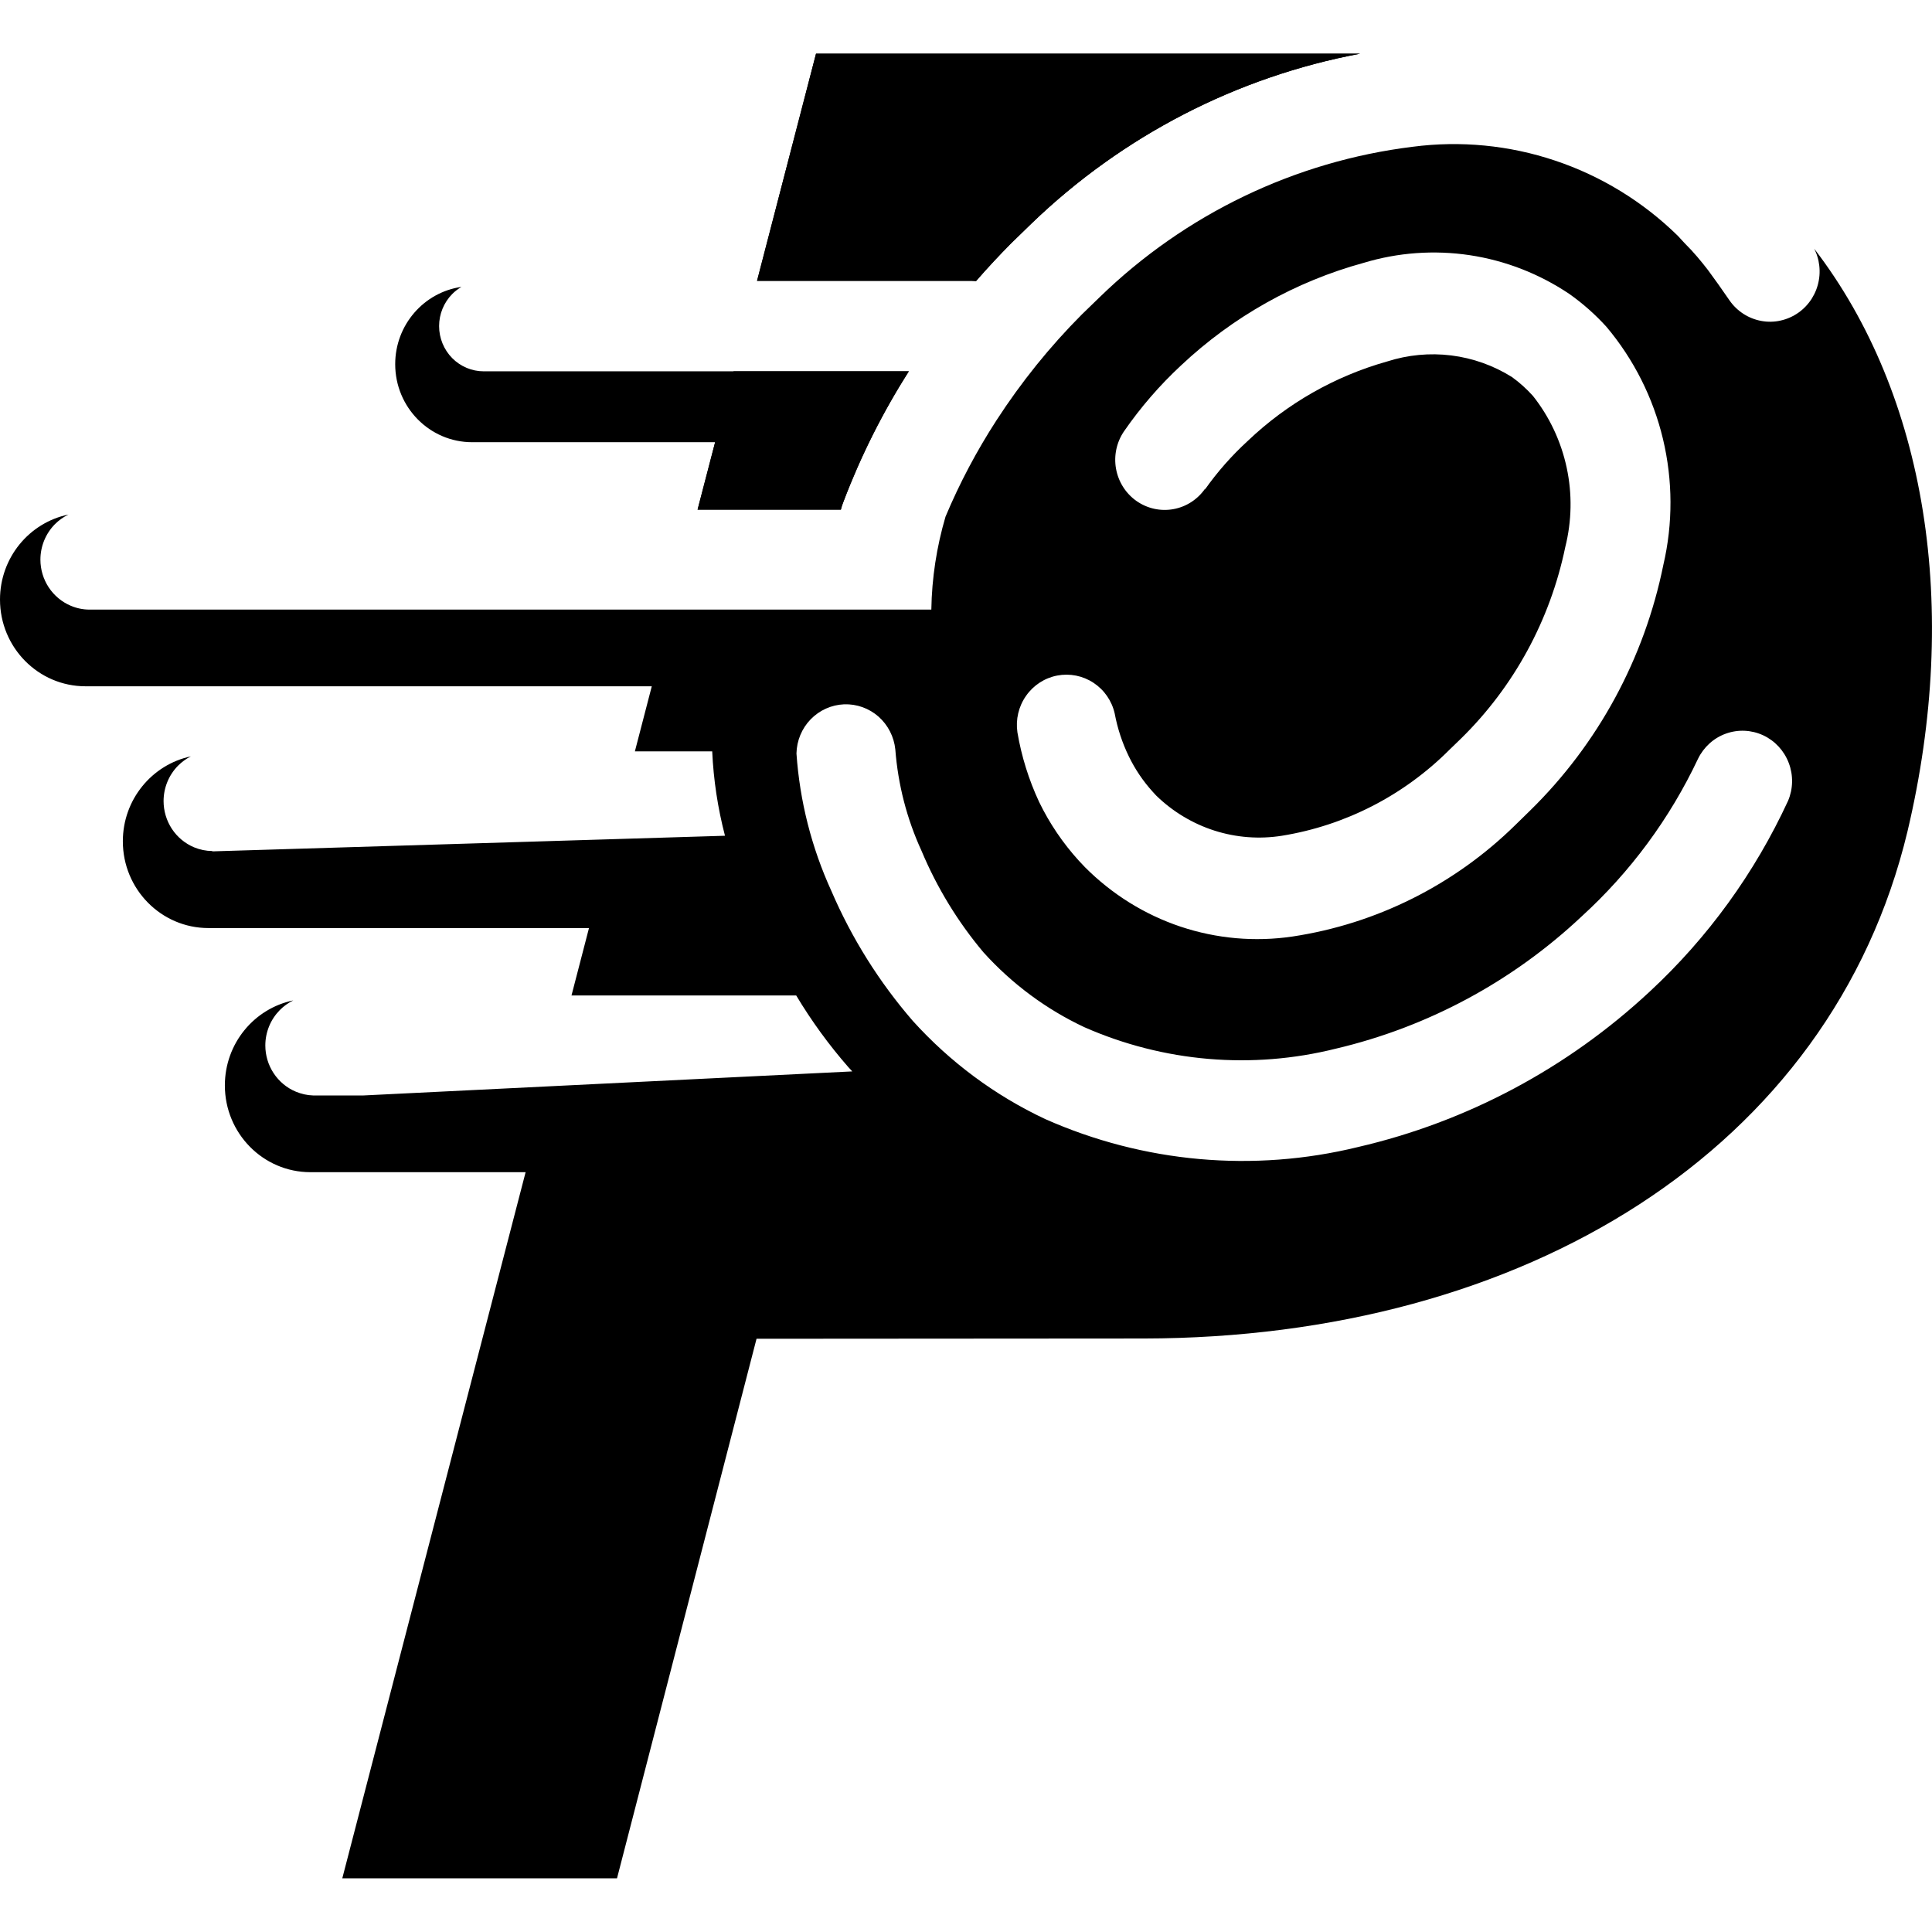 <svg width="36" height="36" viewBox="0 0 36 36" fill="none" xmlns="http://www.w3.org/2000/svg">
<path fill-rule="evenodd" clip-rule="evenodd" d="M17.354 11.359C17.363 10.772 17.453 10.189 17.618 9.628C17.881 9.001 18.2 8.4 18.569 7.83C19.03 7.119 19.562 6.458 20.159 5.859L20.489 5.539C22.083 3.989 24.13 3.005 26.322 2.735C27.215 2.618 28.123 2.706 28.978 2.993C29.833 3.279 30.613 3.757 31.261 4.391L31.397 4.538C31.558 4.696 31.699 4.869 31.825 5.031C31.956 5.209 32.093 5.401 32.224 5.593C32.364 5.797 32.578 5.936 32.819 5.98C32.938 6.002 33.061 6 33.179 5.973C33.298 5.947 33.41 5.897 33.51 5.827C33.609 5.757 33.694 5.668 33.76 5.564C33.825 5.46 33.87 5.345 33.891 5.224C33.913 5.103 33.91 4.979 33.885 4.859C33.868 4.78 33.841 4.705 33.805 4.634C35.896 7.357 36.532 11.319 35.544 15.489C34.12 21.433 28.389 24.932 21.311 24.941L14.097 24.946L11.497 35H6.378L9.794 21.842H5.784C4.904 21.842 4.19 21.118 4.19 20.225C4.19 19.443 4.737 18.791 5.465 18.641C5.371 18.687 5.286 18.748 5.213 18.822C5.128 18.909 5.06 19.011 5.014 19.124C4.968 19.237 4.944 19.358 4.944 19.481C4.944 19.665 4.998 19.845 5.099 19.998C5.2 20.151 5.343 20.271 5.511 20.341C5.614 20.384 5.723 20.409 5.833 20.412H6.776L15.881 19.964L15.808 19.885C15.445 19.47 15.12 19.023 14.836 18.549H10.649L10.975 17.293H3.884C3.003 17.293 2.289 16.569 2.289 15.676C2.289 14.898 2.833 14.247 3.556 14.094C3.468 14.139 3.388 14.197 3.317 14.268C3.145 14.443 3.048 14.68 3.048 14.927C3.048 15.111 3.102 15.291 3.203 15.445C3.304 15.598 3.447 15.717 3.615 15.788C3.724 15.833 3.84 15.857 3.957 15.858V15.864L13.509 15.573C13.375 15.059 13.295 14.532 13.271 14.001H11.83L12.145 12.788H1.594C0.714 12.788 0 12.065 0 11.172C0 10.39 0.547 9.738 1.275 9.588C1.182 9.633 1.097 9.694 1.022 9.769C0.85 9.944 0.753 10.181 0.753 10.428C0.753 10.612 0.807 10.792 0.908 10.945C1.009 11.098 1.153 11.218 1.32 11.288C1.431 11.335 1.549 11.359 1.667 11.359H17.354ZM31.64 14.139C31.747 13.92 31.933 13.751 32.16 13.67C32.388 13.588 32.637 13.6 32.856 13.702C33.074 13.804 33.245 13.989 33.331 14.217C33.418 14.445 33.413 14.698 33.318 14.922C32.697 16.267 31.822 17.474 30.741 18.476C29.209 19.904 27.336 20.903 25.306 21.373C23.358 21.85 21.309 21.667 19.473 20.851C18.541 20.413 17.703 19.791 17.009 19.023C16.383 18.3 15.871 17.484 15.492 16.603C15.123 15.796 14.902 14.927 14.841 14.04C14.846 13.802 14.94 13.574 15.105 13.404C15.27 13.234 15.492 13.134 15.727 13.124C15.963 13.115 16.192 13.197 16.37 13.353C16.547 13.51 16.659 13.729 16.683 13.966C16.733 14.618 16.897 15.256 17.169 15.849C17.457 16.537 17.847 17.177 18.326 17.746C18.856 18.333 19.495 18.807 20.207 19.141C21.684 19.791 23.33 19.931 24.893 19.54C26.605 19.137 28.184 18.288 29.472 17.076C30.378 16.25 31.115 15.252 31.64 14.139ZM21.864 9.487C22.105 9.444 22.318 9.305 22.458 9.102L22.448 9.127C22.683 8.794 22.952 8.489 23.251 8.215C23.985 7.516 24.876 7.009 25.846 6.736C26.232 6.612 26.64 6.573 27.042 6.623C27.444 6.673 27.831 6.811 28.175 7.027C28.316 7.129 28.447 7.247 28.564 7.377C28.873 7.767 29.088 8.225 29.193 8.715C29.298 9.204 29.288 9.711 29.166 10.196C28.885 11.553 28.21 12.794 27.227 13.759L27.008 13.971C26.158 14.822 25.067 15.382 23.887 15.573C23.466 15.64 23.036 15.607 22.629 15.477C22.223 15.347 21.851 15.123 21.544 14.824L21.476 14.75C21.299 14.554 21.15 14.333 21.034 14.094C20.911 13.841 20.823 13.573 20.771 13.296C20.718 13.06 20.576 12.855 20.376 12.723C20.176 12.591 19.933 12.543 19.699 12.588C19.465 12.633 19.257 12.768 19.119 12.966C18.98 13.163 18.923 13.407 18.958 13.646C19.034 14.095 19.17 14.53 19.362 14.942C19.555 15.341 19.804 15.709 20.101 16.036L20.217 16.159C20.719 16.663 21.329 17.043 21.999 17.267C22.67 17.491 23.383 17.554 24.082 17.451C25.65 17.215 27.106 16.486 28.243 15.366L28.515 15.1C29.777 13.863 30.641 12.269 30.994 10.526C31.174 9.755 31.171 8.951 30.987 8.18C30.803 7.41 30.442 6.694 29.935 6.091C29.726 5.86 29.493 5.654 29.239 5.475C28.681 5.101 28.049 4.855 27.387 4.755C26.725 4.656 26.05 4.704 25.409 4.898C24.138 5.246 22.971 5.902 22.006 6.81C21.61 7.178 21.255 7.588 20.947 8.033C20.807 8.236 20.752 8.487 20.795 8.731C20.838 8.975 20.974 9.192 21.175 9.334C21.375 9.475 21.623 9.531 21.864 9.487Z" fill="black"/>
<path d="M12.999 9.496H15.668C15.68 9.446 15.696 9.396 15.716 9.348C16.038 8.498 16.447 7.684 16.934 6.919H13.669L12.999 9.496Z" fill="black"/>
<path d="M14.107 5.233H18.107C18.134 5.233 18.16 5.235 18.187 5.237C18.397 4.995 18.615 4.761 18.841 4.533L19.22 4.164C20.921 2.526 23.051 1.43 25.346 1H15.206L14.107 5.233Z" fill="black"/>
<path fill-rule="evenodd" clip-rule="evenodd" d="M12.998 9.496H15.669C15.681 9.446 15.697 9.396 15.717 9.348C16.04 8.498 16.448 7.684 16.935 6.919H9.013C8.793 6.919 8.581 6.83 8.425 6.672C8.27 6.514 8.182 6.3 8.182 6.076C8.182 5.853 8.27 5.638 8.425 5.48C8.477 5.427 8.536 5.383 8.598 5.346C7.901 5.445 7.364 6.052 7.364 6.786C7.364 7.589 8.006 8.24 8.798 8.24H13.325L12.998 9.496ZM14.106 5.233H18.108C18.135 5.233 18.162 5.235 18.188 5.237C18.398 4.995 18.616 4.761 18.842 4.533L19.222 4.164C20.922 2.526 23.052 1.43 25.347 1H15.205L14.106 5.233Z" fill="black"/>
</svg>
